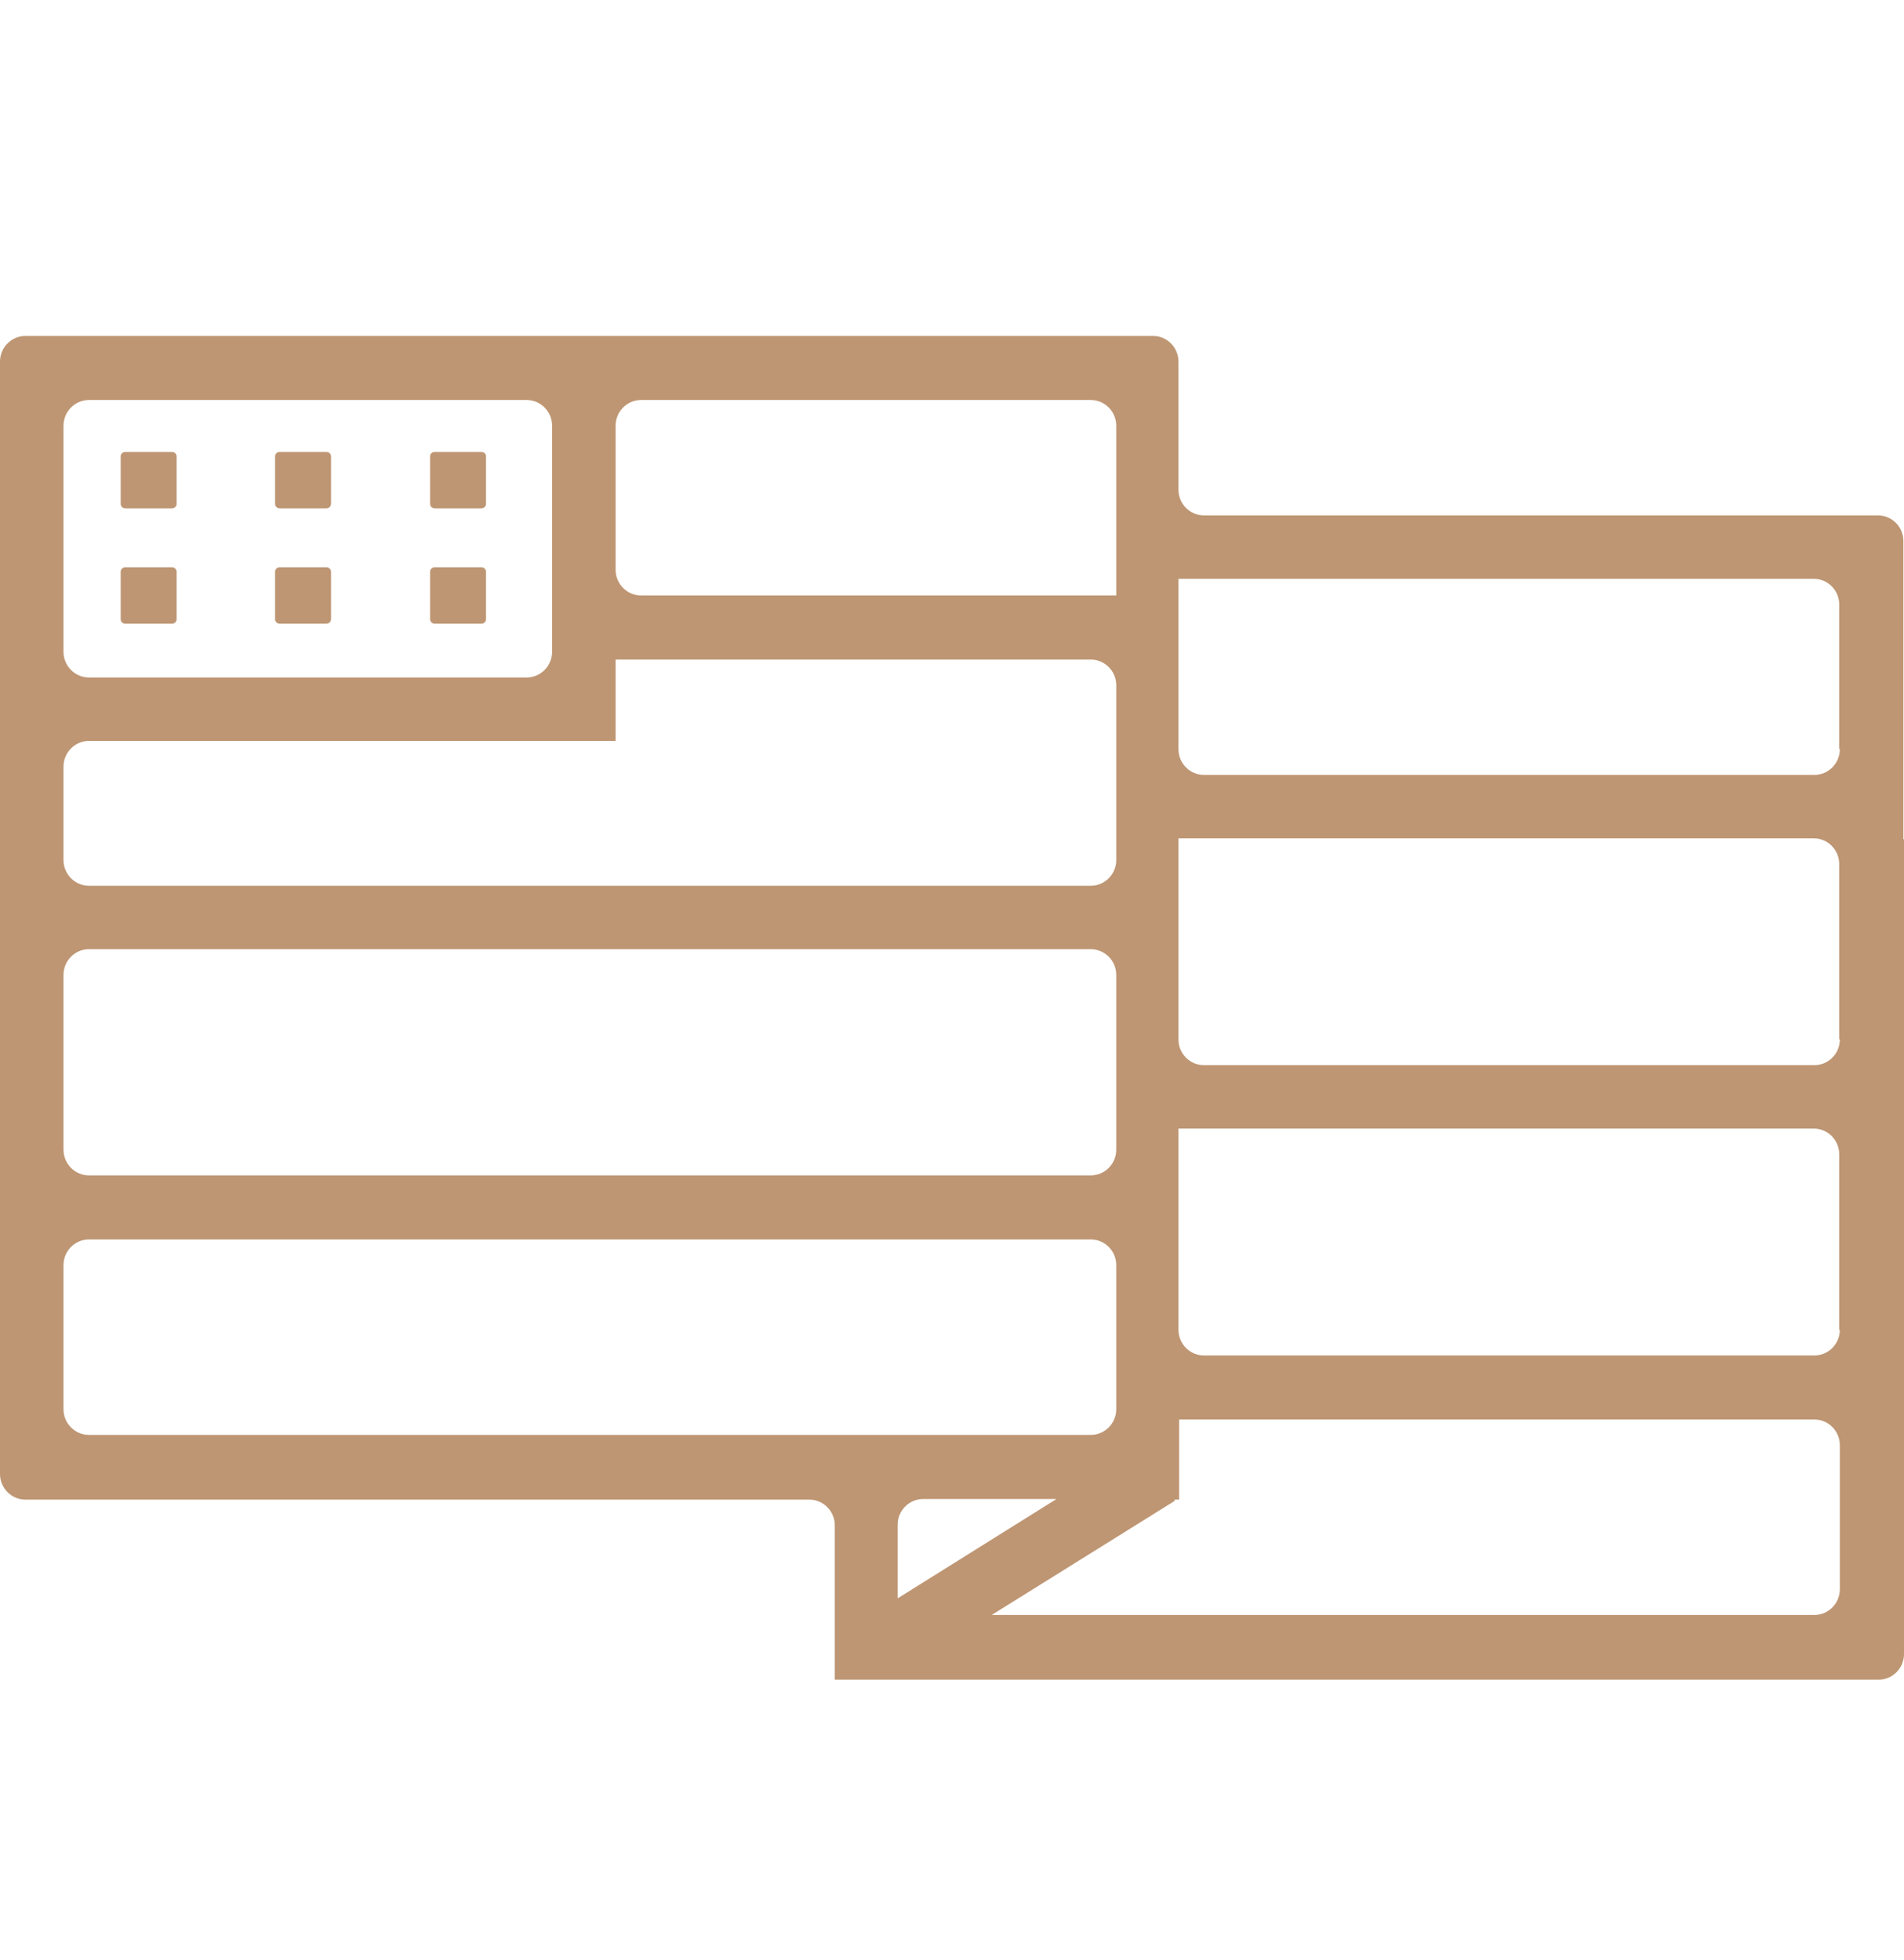 <svg xmlns="http://www.w3.org/2000/svg" fill="none" viewBox="0 0 34 35" height="35" width="34">
<g id="Capa_1">
<g id="Vector">
<path fill="#BE9673" d="M33.989 14.984V9.662C33.989 9.411 33.785 9.205 33.535 9.205H21.498C21.249 9.205 21.044 8.999 21.044 8.747V6.458C21.044 6.206 20.84 6 20.591 6H0.454C0.204 6 0 6.206 0 6.458V26.326C0 26.578 0.204 26.784 0.454 26.784H14.453C14.703 26.784 14.907 26.99 14.907 27.242V30H33.546C33.796 30 34 29.794 34 29.542V14.996L33.989 14.984ZM10.993 7.602C10.993 7.351 11.197 7.144 11.447 7.144H19.479C19.728 7.144 19.933 7.351 19.933 7.602V10.635H11.447C11.197 10.635 10.993 10.429 10.993 10.177V7.602ZM1.134 7.602C1.134 7.351 1.339 7.144 1.588 7.144H9.405C9.654 7.144 9.859 7.351 9.859 7.602V11.642C9.859 11.894 9.654 12.1 9.405 12.1H1.588C1.339 12.1 1.134 11.894 1.134 11.642V7.602ZM1.134 13.691C1.134 13.439 1.339 13.233 1.588 13.233H10.993V11.78H19.479C19.728 11.78 19.933 11.986 19.933 12.238V15.362C19.933 15.614 19.728 15.82 19.479 15.82H1.588C1.339 15.82 1.134 15.614 1.134 15.362V13.691ZM1.134 17.411C1.134 17.159 1.339 16.953 1.588 16.953H19.479C19.728 16.953 19.933 17.159 19.933 17.411V20.535C19.933 20.787 19.728 20.993 19.479 20.993H1.588C1.339 20.993 1.134 20.787 1.134 20.535V17.411ZM1.588 25.628C1.339 25.628 1.134 25.422 1.134 25.17V22.595C1.134 22.343 1.339 22.137 1.588 22.137H19.479C19.728 22.137 19.933 22.343 19.933 22.595V25.17C19.933 25.422 19.728 25.628 19.479 25.628H1.588ZM16.03 27.23C16.03 26.979 16.234 26.773 16.484 26.773H18.866L16.03 28.547V27.23ZM32.854 28.386C32.854 28.638 32.65 28.844 32.4 28.844H17.709L20.976 26.807V26.784H21.056V25.353H32.4C32.65 25.353 32.854 25.559 32.854 25.811V28.386ZM32.854 23.751C32.854 24.003 32.65 24.209 32.4 24.209H21.498C21.249 24.209 21.044 24.003 21.044 23.751V20.157H32.389C32.639 20.157 32.843 20.363 32.843 20.615V23.751H32.854ZM32.854 18.567C32.854 18.818 32.65 19.024 32.4 19.024H21.498C21.249 19.024 21.044 18.818 21.044 18.567V14.973H32.389C32.639 14.973 32.843 15.179 32.843 15.431V18.555L32.854 18.567ZM32.854 13.382C32.854 13.634 32.65 13.84 32.4 13.84H21.498C21.249 13.84 21.044 13.634 21.044 13.382V10.338H32.389C32.639 10.338 32.843 10.544 32.843 10.795V13.37L32.854 13.382Z"></path>
<path fill="#BE9673" d="M3.074 8.072H2.235C2.191 8.072 2.155 8.107 2.155 8.152V8.999C2.155 9.043 2.191 9.079 2.235 9.079H3.074C3.118 9.079 3.154 9.043 3.154 8.999V8.152C3.154 8.107 3.118 8.072 3.074 8.072Z"></path>
<path fill="#BE9673" d="M5.831 8.072H4.992C4.948 8.072 4.912 8.107 4.912 8.152V8.999C4.912 9.043 4.948 9.079 4.992 9.079H5.831C5.875 9.079 5.911 9.043 5.911 8.999V8.152C5.911 8.107 5.875 8.072 5.831 8.072Z"></path>
<path fill="#BE9673" d="M8.599 8.072H7.76C7.716 8.072 7.68 8.107 7.68 8.152V8.999C7.68 9.043 7.716 9.079 7.76 9.079H8.599C8.643 9.079 8.679 9.043 8.679 8.999V8.152C8.679 8.107 8.643 8.072 8.599 8.072Z"></path>
<path fill="#BE9673" d="M3.074 10.132H2.235C2.191 10.132 2.155 10.168 2.155 10.212V11.059C2.155 11.103 2.191 11.139 2.235 11.139H3.074C3.118 11.139 3.154 11.103 3.154 11.059V10.212C3.154 10.168 3.118 10.132 3.074 10.132Z"></path>
<path fill="#BE9673" d="M5.831 10.132H4.992C4.948 10.132 4.912 10.168 4.912 10.212V11.059C4.912 11.103 4.948 11.139 4.992 11.139H5.831C5.875 11.139 5.911 11.103 5.911 11.059V10.212C5.911 10.168 5.875 10.132 5.831 10.132Z"></path>
<path fill="#BE9673" d="M8.599 10.132H7.76C7.716 10.132 7.68 10.168 7.68 10.212V11.059C7.68 11.103 7.716 11.139 7.76 11.139H8.599C8.643 11.139 8.679 11.103 8.679 11.059V10.212C8.679 10.168 8.643 10.132 8.599 10.132Z"></path>
</g>
</g>
</svg>
